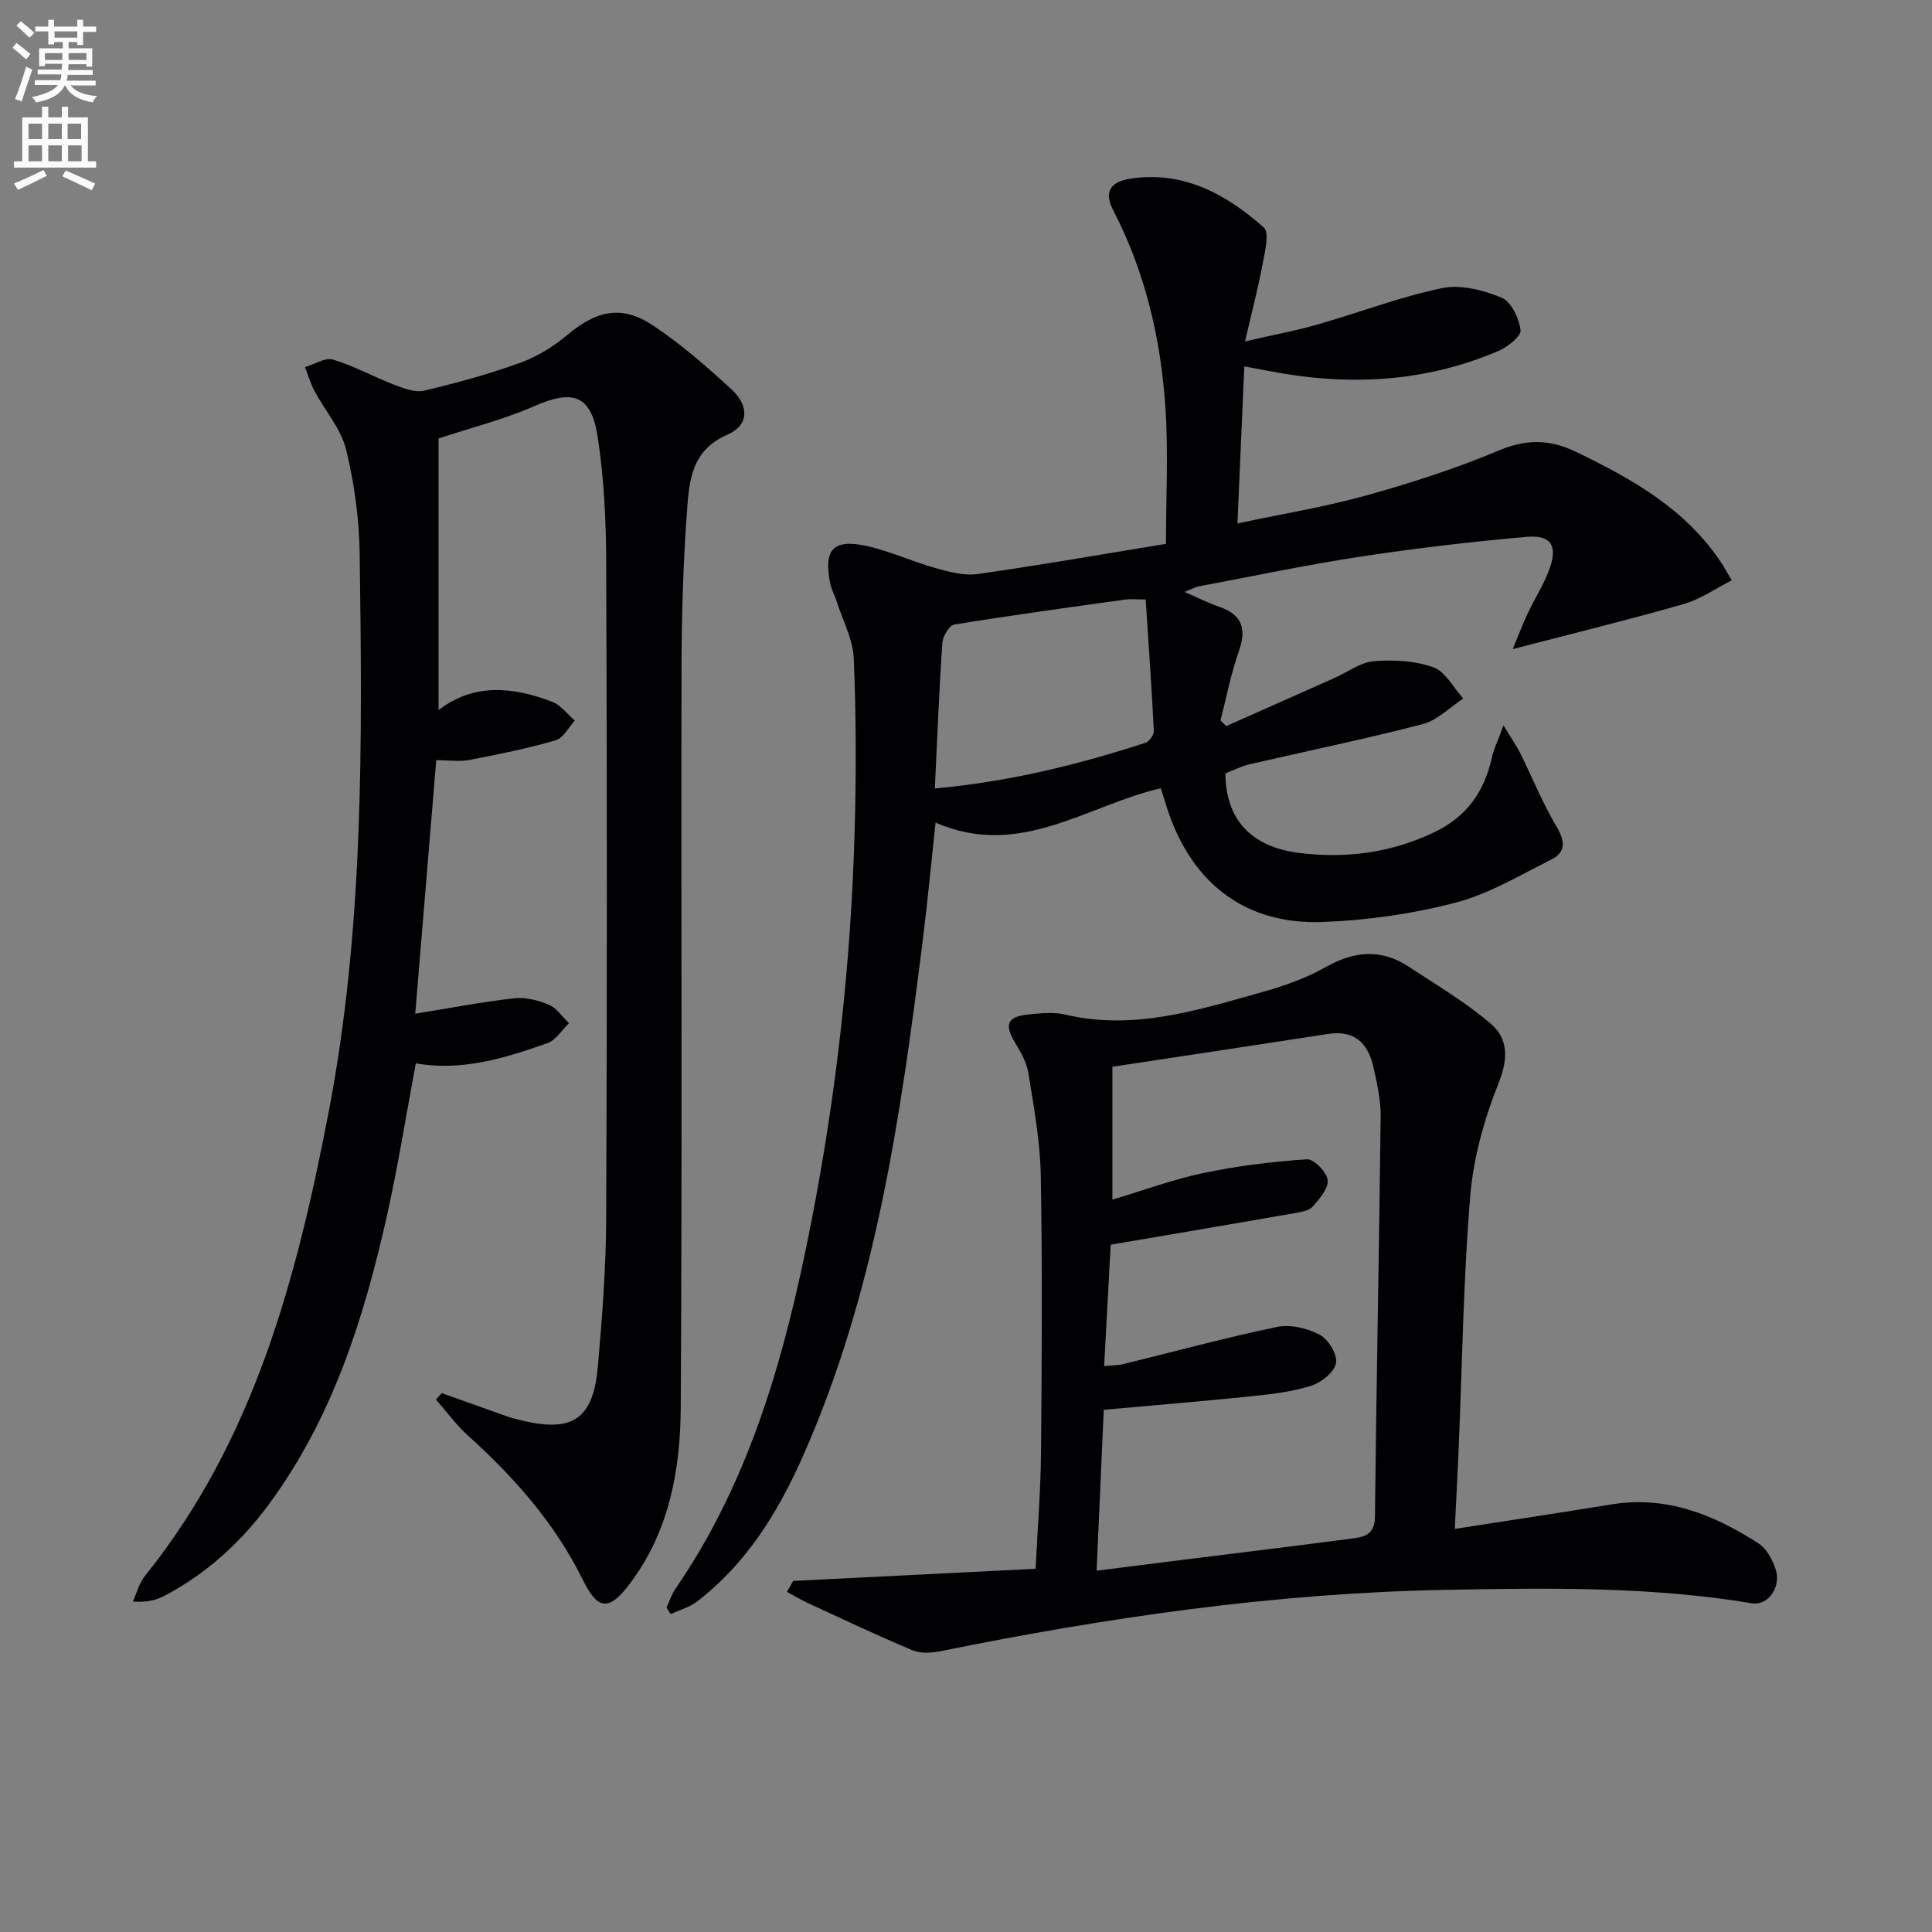 <svg enable-background="new 0 0 400 400" viewBox="0 0 400 400" xmlns="http://www.w3.org/2000/svg"><rect x="0" y="0" width="400" height="400" fill="#808080" stroke="none"/><path d="m2.6 9.9.8-1c.9.7 1.9 1.4 2.9 2.3l-.9 1.1c-1.1-1-2-1.8-2.8-2.4zm.5 10.6c.9-2.1 1.6-4.3 2.3-6.7.4.2.8.4 1.3.6-.7 2.1-1.5 4.3-2.2 6.6zm.3-15.2.9-.9c1 .8 2 1.6 2.8 2.4l-1 1c-.9-.9-1.8-1.7-2.7-2.5zm12.6-1.2h1.2v1.4h2.7v1.1h-2.7v2.7h-1.2v-.6h-1.8v1.3h4.9v3.8h-1.2v-.5h-3.7c0 .4-.1.9-.1 1.2h5.1v1h-5.2c0 .5-.1.9-.2 1.2h6v1h-5.2c1.1 1.3 2.9 2 5.5 2.2-.4.4-.7.8-.9 1.3-2.9-.5-4.8-1.6-5.7-3.5h-.1c-.8 1.7-2.7 2.9-5.9 3.5-.2-.4-.6-.8-.9-1.1 2.8-.6 4.6-1.4 5.4-2.5h-4.8v-1h5.3c.1-.3.2-.7.2-1.2h-4.9v-1h5c0-.4 0-.8.1-1.2h-3.6v.5h-1.2v-3.7h4.9v-1.3h-1.8v.5h-1.2v-2.7h-2.7v-1h2.7v-1.4h1.2v1.4h4.8zm-6.7 8.3h3.6c0-.4 0-.9 0-1.4h-3.6zm1.9-4.6h4.8v-1.3h-4.7v1.3zm6.7 3.2h-3.7v1.4h3.7z" fill="#fbfafc"/><path d="m8.7 22.1h1.3v2.2h2.8v-2.2h1.3v2.2h4.1v9.1h1.7v1.3h-17v-1.3h1.7v-9.1h4.1zm.3 13.1.7 1.2c-1.8.9-3.8 1.9-6 2.9-.2-.4-.5-.8-.8-1.3 2.3-1 4.4-1.9 6.1-2.8zm-3.1-6.4h2.8v-3.2h-2.8zm0 4.6h2.8v-3.3h-2.8zm4.1-4.6h2.8v-3.2h-2.8zm0 4.6h2.8v-3.3h-2.8zm3.6 1.9c2.1.9 4.1 1.8 6.1 2.7l-.7 1.4c-2.2-1.1-4.2-2-6.1-2.9zm3.2-9.7h-2.8v3.2h2.8zm-2.7 7.8h2.8v-3.3h-2.8z" fill="#fbfafc"/><g fill="#010104"><path d="m137.99 332.83c.61-1.3 1.05-2.71 1.85-3.88 15.71-22.84 22.82-48.9 28.06-75.59 5.26-26.79 8.27-53.87 9.04-81.16.34-11.93.32-23.89-.17-35.81-.16-4-2.29-7.92-3.54-11.86-.4-1.26-1.08-2.45-1.34-3.73-1.41-7 .57-9.27 7.49-7.77 4.83 1.05 9.41 3.22 14.2 4.55 2.85.8 5.99 1.67 8.82 1.27 12.97-1.84 25.88-4.11 39-6.25 0-9.55.52-19-.12-28.37-.97-14.17-4.17-27.87-10.78-40.66-1.99-3.86-.64-5.95 3.58-6.59 10.99-1.65 19.82 3.25 27.57 10.12 1.24 1.1.21 5.12-.27 7.71-.88 4.78-2.14 9.5-3.61 15.87 6.17-1.42 10.63-2.23 14.96-3.48 8.62-2.47 17.05-5.71 25.79-7.54 3.87-.81 8.56.4 12.36 1.96 1.99.82 3.62 4.27 3.94 6.72.16 1.25-2.67 3.5-4.57 4.31-15.45 6.62-31.47 7.32-47.8 4.11-1.43-.28-2.87-.54-4.83-.9-.47 10.82-.93 21.18-1.42 32.51 9.33-1.98 18.13-3.42 26.66-5.79 9.25-2.57 18.46-5.54 27.3-9.25 5.73-2.41 10.53-2.48 16.09.2 11.67 5.62 22.74 11.84 30.13 22.99.55.83 1.02 1.71 2.16 3.63-3.4 1.72-6.5 3.93-9.94 4.91-11.3 3.24-22.73 6.03-35.41 9.33 1.21-2.9 2.07-5.19 3.11-7.4 1.48-3.15 3.43-6.12 4.57-9.37 1.64-4.7.19-6.91-4.8-6.47-11.4 1.01-22.79 2.33-34.1 4.05-11.3 1.72-22.51 4.08-33.75 6.2-.8.15-1.55.59-2.98 1.15 2.73 1.19 4.9 2.3 7.18 3.08 4.86 1.65 5.69 4.64 4.04 9.3-1.63 4.62-2.55 9.49-3.77 14.24.4.39.8.77 1.2 1.16 7.45-3.31 14.9-6.62 22.35-9.94 2.73-1.21 5.38-3.25 8.18-3.49 4.09-.34 8.54-.11 12.35 1.26 2.51.9 4.15 4.23 6.18 6.47-2.78 1.81-5.34 4.49-8.39 5.29-11.87 3.09-23.9 5.55-35.85 8.32-1.75.41-3.4 1.27-5.01 1.88.06 9.39 5.18 15.22 15.33 16.48 9.71 1.2 19.24-.05 28.2-4.43 6.48-3.16 10.11-8.36 11.63-15.28.39-1.78 1.23-3.46 2.42-6.71 1.75 2.88 2.74 4.27 3.48 5.77 2.48 5.01 4.58 10.24 7.42 15.03 1.79 3.02 2.2 5.39-1.04 7-6.48 3.24-12.89 7.11-19.8 8.91-8.92 2.32-18.28 3.66-27.51 4-15.65.57-26.58-7.62-31.79-22.35-.6-1.7-1.1-3.44-1.7-5.34-15.32 3.52-29.2 14.71-46.64 7.11-.93 8.59-1.68 16.6-2.68 24.58-4.57 36.47-9.76 72.82-24.88 106.82-5.12 11.5-11.67 22.08-21.85 29.89-1.56 1.19-3.61 1.74-5.43 2.58-.27-.45-.57-.9-.87-1.35zm55.56-169.59c15.27-1.38 29.53-4.88 43.56-9.44.8-.26 1.82-1.63 1.78-2.44-.45-9.05-1.09-18.08-1.69-27.25-2.23 0-3.23-.12-4.2.02-11.83 1.65-23.66 3.26-35.44 5.18-1.03.17-2.36 2.42-2.46 3.78-.66 9.75-1.04 19.53-1.55 30.15z"/><path d="m91.46 288.43c4.46 1.6 8.93 3.2 13.4 4.78.93.33 1.9.57 2.86.81 10.8 2.66 15.09-.12 16.06-11.13.91-10.26 1.69-20.57 1.73-30.86.18-45.15.17-90.3 0-135.45-.03-8.77-.45-17.62-1.79-26.26-1.34-8.61-5.19-9.71-13.09-6.24-6.32 2.78-13.12 4.48-19.83 6.7v56.24c7.38-5.7 15.46-4.79 23.51-1.73 1.81.69 3.15 2.57 4.71 3.91-1.32 1.41-2.4 3.62-4 4.08-5.84 1.69-11.83 2.91-17.81 4.05-2.07.4-4.27.06-6.89.06-1.47 17.78-2.94 35.42-4.35 52.49 6.92-1.12 13.63-2.42 20.4-3.19 2.35-.27 5.01.38 7.24 1.31 1.64.69 2.81 2.52 4.19 3.84-1.48 1.42-2.71 3.51-4.47 4.13-8.76 3.09-17.63 5.87-27.24 4.18-2.03 10.81-3.7 21.44-6.06 31.92-4.77 21.16-11.28 41.67-24.4 59.43-5.82 7.88-12.91 14.34-21.61 18.91-1.69.89-3.59 1.37-6.51 1.18.81-1.77 1.29-3.81 2.47-5.28 22.56-28 31.37-61.38 38-95.72 7.4-38.36 7.02-77.11 6.49-115.88-.1-7.24-1.1-14.61-2.82-21.65-1.05-4.28-4.33-7.99-6.49-12.02-.85-1.58-1.36-3.34-2.02-5.02 1.95-.58 4.17-2.06 5.8-1.57 4.35 1.3 8.41 3.57 12.68 5.21 1.96.75 4.33 1.67 6.2 1.22 6.76-1.6 13.5-3.45 20.02-5.82 3.5-1.27 6.87-3.4 9.75-5.81 5.96-5 11.23-6.16 17.68-1.82 5.77 3.87 11.09 8.49 16.21 13.21 3.7 3.42 3.55 7.45-.89 9.36-7.39 3.18-7.89 9.48-8.34 15.6-.81 10.94-1.13 21.93-1.15 32.9-.1 50.98.15 101.96-.16 152.94-.08 12.84-2.35 25.49-10.42 36.29-4.33 5.8-6.69 5.78-9.82-.58-5.76-11.7-14.17-21.24-23.77-29.89-2.47-2.23-4.46-4.98-6.67-7.49.4-.44.8-.89 1.2-1.34z"/><path d="m164.23 327.31c16.61-.83 33.22-1.66 50.18-2.51.4-8.2 1.05-16.14 1.12-24.08.17-19.15.29-38.3-.05-57.44-.13-7.08-1.46-14.16-2.58-21.19-.35-2.18-1.6-4.31-2.77-6.26-2.25-3.76-1.59-5.38 2.89-5.81 2.48-.24 5.11-.53 7.47.03 14.25 3.38 27.59-.94 40.97-4.69 4.46-1.25 8.95-2.84 12.96-5.11 5.91-3.34 11.5-3.89 17.22-.12 5.78 3.81 11.81 7.36 17.03 11.84 3.56 3.05 3.63 7.16 1.63 12.17-2.97 7.44-5.24 15.5-5.9 23.45-1.44 17.38-1.66 34.87-2.4 52.31-.22 5.27-.51 10.54-.8 16.64 11.24-1.75 21.85-3.34 32.44-5.07 11.39-1.86 21.24 2.13 30.47 8.1 1.64 1.06 2.83 3.32 3.5 5.28 1.26 3.69-1.56 7.65-4.87 7.1-21.13-3.53-42.44-3.18-63.73-2.78-35.14.67-69.78 5.69-104.17 12.67-1.89.38-4.19.55-5.89-.16-7.31-3.06-14.47-6.46-21.67-9.78-1.49-.69-2.91-1.55-4.36-2.33.44-.77.88-1.52 1.31-2.26zm65.73-69.61c-.42 7.72-.88 16.27-1.36 25.13 1.67-.16 2.83-.13 3.92-.4 10.62-2.59 21.18-5.48 31.88-7.7 2.77-.58 6.29.26 8.85 1.62 1.78.94 3.68 4.09 3.36 5.87-.33 1.85-3.02 4-5.11 4.67-3.91 1.25-8.11 1.74-12.23 2.17-10.04 1.04-20.11 1.86-30.75 2.82-.48 10.79-.97 21.8-1.48 33.32 6.48-.82 12.22-1.55 17.96-2.27 11.53-1.44 23.07-2.84 34.6-4.35 2.59-.34 5.03-.6 5.07-4.56.29-27.63.87-55.26 1.18-82.89.04-3.43-.76-6.93-1.53-10.31-1.09-4.82-3.89-7.59-9.28-6.76-14.87 2.29-29.75 4.53-44.73 6.8v27.51c6.55-1.95 12.62-4.21 18.9-5.52 7.02-1.47 14.21-2.35 21.37-2.83 1.43-.1 4.11 2.65 4.3 4.3.2 1.72-1.7 3.9-3.11 5.5-.76.86-2.38 1.11-3.66 1.34-12.4 2.17-24.79 4.26-38.15 6.54z"/></g></svg>

